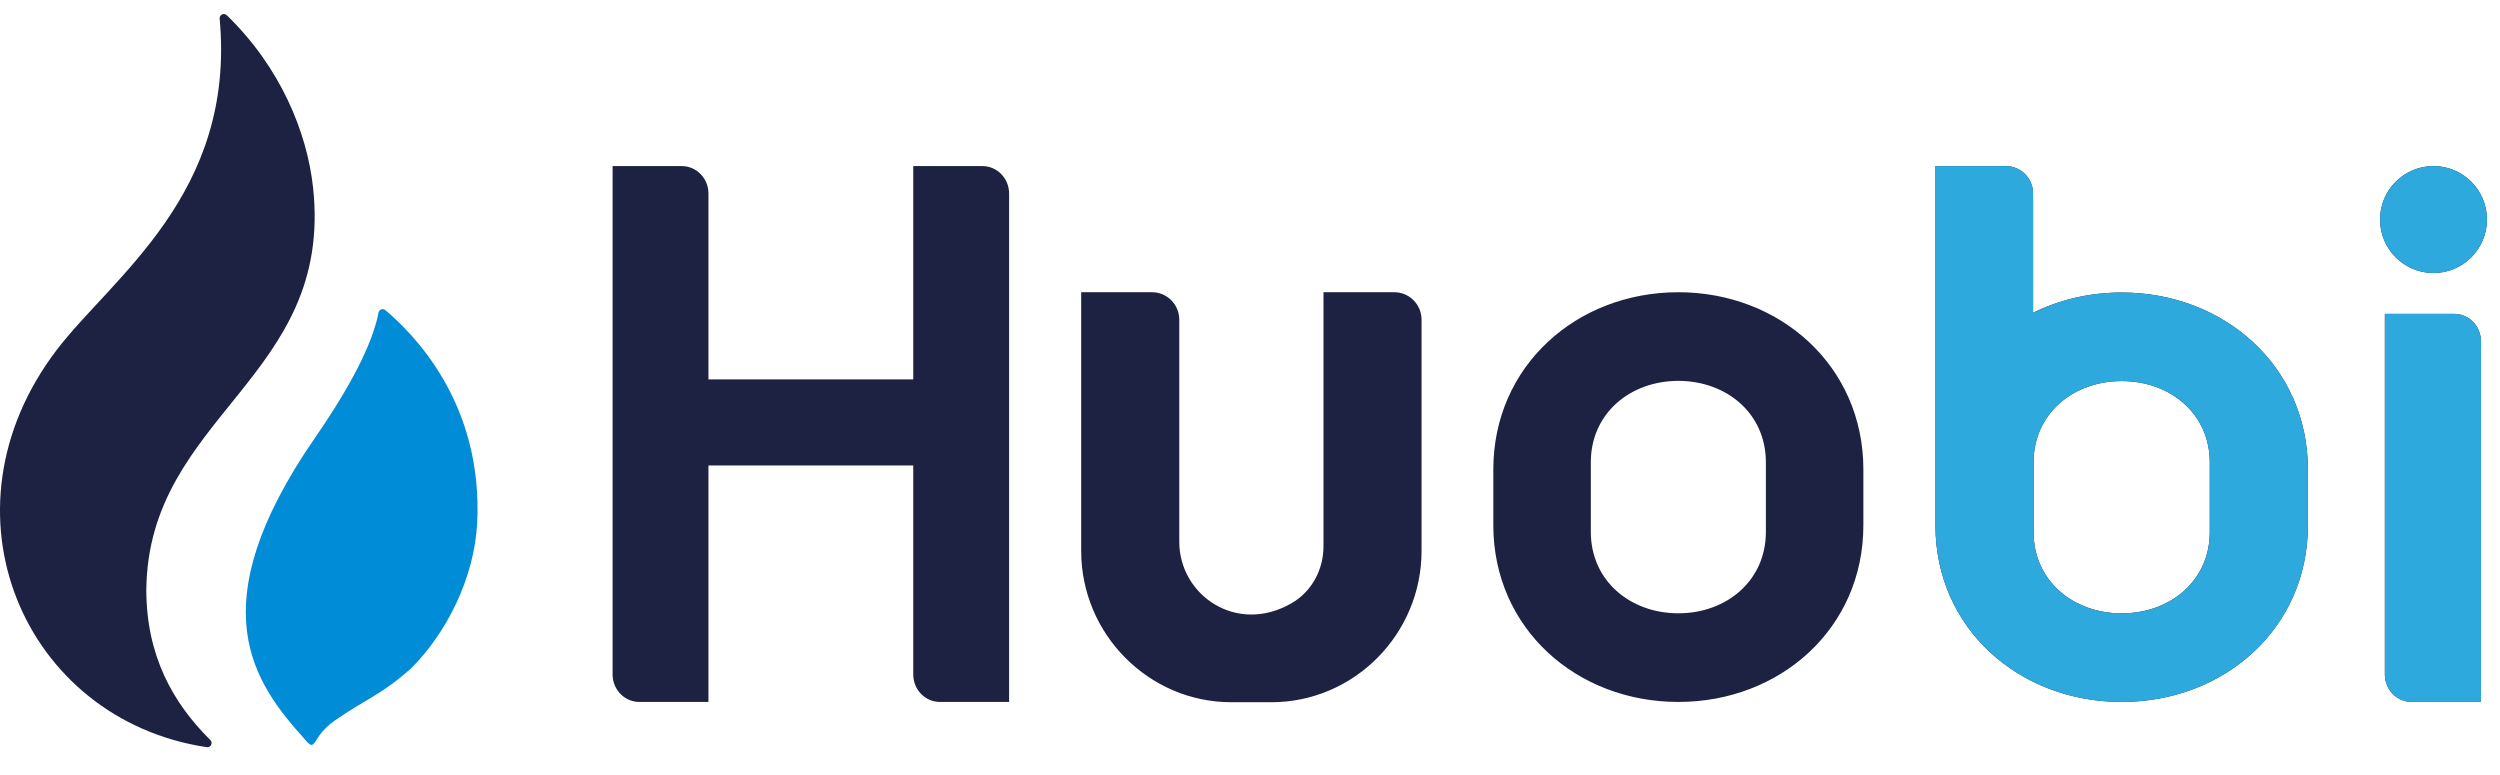 <?xml version="1.0" encoding="utf-8"?><svg width="100" height="31" viewBox="0 0 100 31" fill="none" xmlns="http://www.w3.org/2000/svg">
<path d="M5.853 23.586C5.929 16.602 13.354 15.126 12.522 7.494C12.283 5.297 11.223 2.693 9.071 0.609C8.959 0.5 8.772 0.591 8.786 0.747C9.435 7.758 4.489 11.081 2.265 14.002C-2.666 20.481 0.959 28.788 8.268 29.887C8.43 29.912 8.529 29.716 8.413 29.601C6.912 28.113 5.853 26.225 5.853 23.586Z" fill="#1D2242"/>
<path d="M15.416 12.406C15.318 12.323 15.166 12.377 15.142 12.503C14.965 13.409 14.401 14.905 12.591 17.526C7.906 24.314 10.17 27.33 12.216 29.598C12.667 30.135 12.441 29.479 13.4 28.815C14.688 27.922 15.235 27.81 16.455 26.724C17.848 25.329 18.977 23.133 19.087 20.909C19.325 16.074 16.481 13.31 15.416 12.406Z" fill="#008CD6"/>
<path fill-rule="evenodd" clip-rule="evenodd" d="M36.53 15.177V6.643H39.295C39.885 6.643 40.364 7.134 40.364 7.741V28.078H37.599C37.008 28.078 36.53 27.586 36.53 26.98V18.619H28.338V28.078H25.573C24.983 28.078 24.504 27.586 24.504 26.98V6.643H27.269C27.859 6.643 28.338 7.134 28.338 7.741V15.177H36.53ZM52.939 21.858V11.689L55.772 11.689C56.374 11.689 56.862 12.181 56.862 12.788V22.036C56.862 25.366 54.16 28.089 50.858 28.089H49.252C45.95 28.089 43.247 25.366 43.247 22.037V11.689H46.08C46.683 11.689 47.171 12.181 47.171 12.788V21.674C47.171 23.799 49.463 25.411 51.678 24.12C52.471 23.658 52.939 22.782 52.939 21.858ZM96.465 28.077H99.238V13.655C99.238 13.046 98.758 12.554 98.167 12.554H95.394V26.976C95.394 27.584 95.873 28.077 96.465 28.077ZM99.478 8.781C99.478 9.963 98.52 10.92 97.34 10.92C96.158 10.92 95.201 9.963 95.201 8.781C95.201 7.6 96.158 6.643 97.34 6.643C98.52 6.643 99.478 7.6 99.478 8.781ZM70.635 21.277C70.635 23.231 69.059 24.532 67.134 24.532C65.209 24.532 63.633 23.231 63.633 21.277V18.489C63.633 16.535 65.209 15.235 67.134 15.235C69.059 15.235 70.635 16.535 70.635 18.489V21.277ZM67.134 11.689C63.063 11.689 59.733 14.644 59.733 18.775V21.009C59.733 25.14 63.063 28.078 67.134 28.078C71.205 28.078 74.535 25.14 74.535 21.009V18.775C74.535 14.644 71.205 11.689 67.134 11.689ZM84.867 24.534C86.804 24.534 88.39 23.234 88.39 21.282V18.496C88.39 16.543 86.804 15.243 84.867 15.243C82.929 15.243 81.343 16.543 81.343 18.496V21.282C81.343 23.234 82.929 24.534 84.867 24.534ZM81.323 12.511C82.379 11.988 83.586 11.7 84.867 11.7C88.964 11.7 92.316 14.653 92.316 18.781V21.014C92.316 25.142 88.964 28.078 84.867 28.078C80.769 28.078 77.417 25.142 77.417 21.014V6.643H80.234C80.835 6.643 81.323 7.134 81.323 7.739V12.511Z" fill="#1D2242"/>
<path fill-rule="evenodd" clip-rule="evenodd" d="M96.466 28.077H99.239V13.655C99.239 13.046 98.759 12.554 98.168 12.554H95.394V26.976C95.394 27.584 95.874 28.077 96.466 28.077ZM99.479 8.781C99.479 9.963 98.522 10.92 97.34 10.92C96.159 10.92 95.202 9.963 95.202 8.781C95.202 7.6 96.159 6.643 97.34 6.643C98.522 6.643 99.479 7.6 99.479 8.781ZM84.868 24.534C86.805 24.534 88.391 23.234 88.391 21.282V18.496C88.391 16.543 86.805 15.243 84.868 15.243C82.93 15.243 81.344 16.543 81.344 18.496V21.282C81.344 23.234 82.93 24.534 84.868 24.534ZM81.324 12.511C82.379 11.988 83.587 11.7 84.868 11.7C88.965 11.7 92.317 14.653 92.317 18.781V21.014C92.317 25.142 88.965 28.078 84.868 28.078C80.77 28.078 77.418 25.142 77.418 21.014V6.643H80.235C80.836 6.643 81.324 7.134 81.324 7.739V12.511Z" fill="#2DA9DE"/>
</svg>
